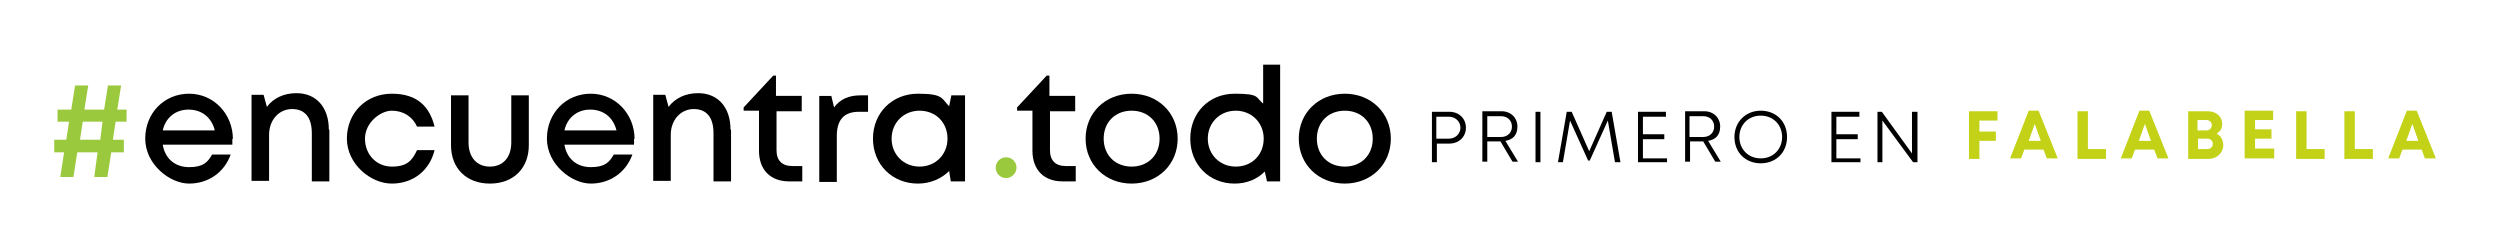 <?xml version="1.0" encoding="UTF-8"?>
<svg xmlns="http://www.w3.org/2000/svg" version="1.1" viewBox="0 0 456.2 45">
  <defs>
    <style>
      .cls-1 {
        fill: #9bc93d;
      }

      .cls-2 {
        fill: #c3d217;
      }
    </style>
  </defs>
  <!-- Generator: Adobe Illustrator 28.7.1, SVG Export Plug-In . SVG Version: 1.2.0 Build 142)  -->
  <g>
    <g id="Capa_1">
      <g>
        <path d="M267.5,23.3c0,1.7-1.3,2.9-3,2.9h-2.3v3.4h-.9v-9.2h3.2c1.7,0,3,1.2,3,2.9h0ZM266.5,23.3c0-1.1-.9-2-2.1-2h-2.3v4h2.3c1.2,0,2.1-.9,2.1-2Z"/>
        <path d="M273.7,25.8h-2.3v3.7h-.9v-9.2h3.5c1.7,0,2.9,1.2,2.9,2.8s-.9,2.4-2.2,2.6l2.3,3.8h-1l-2.2-3.7s-.1,0-.1,0ZM271.4,25h2.5c1.2,0,2-.8,2-1.9s-.8-1.9-2-1.9h-2.5v3.7h0Z"/>
        <path d="M280.2,20.4h.9v9.2h-.9s0-9.2,0-9.2Z"/>
        <path d="M294.7,29.6l-1.3-7.6-3.3,7.3h-.3l-3.3-7.3-1.3,7.6h-.9l1.6-9.2h.9l3.2,7.2,3.2-7.2h.9l1.6,9.2h-1,0Z"/>
        <path d="M304.2,28.7v.9h-5.3v-9.2h5.1v.9h-4.2v3.2h3.9v.9h-3.9v3.5h4.4v-.2Z"/>
        <path d="M310.7,25.8h-2.3v3.7h-.9v-9.2h3.5c1.7,0,2.9,1.2,2.9,2.8s-.9,2.4-2.2,2.6l2.3,3.8h-1l-2.2-3.7s-.1,0-.1,0ZM308.3,25h2.5c1.2,0,2-.8,2-1.9s-.8-1.9-2-1.9h-2.5v3.7h0Z"/>
        <path d="M316.5,25c0-2.7,2-4.8,4.8-4.8s4.8,2,4.8,4.8-2,4.8-4.8,4.8-4.8-2-4.8-4.8ZM325.2,25c0-2.2-1.6-3.9-3.9-3.9s-3.9,1.7-3.9,3.9,1.6,3.9,3.9,3.9,3.9-1.7,3.9-3.9Z"/>
        <path d="M339.5,28.7v.9h-5.3v-9.2h5.1v.9h-4.2v3.2h3.9v.9h-3.9v3.5h4.4v-.2Z"/>
        <path d="M349.9,20.4v9.2h-.8l-5.6-7.6v7.6h-.9v-9.2h.8l5.5,7.6v-7.6s1,0,1,0Z"/>
      </g>
      <g>
        <path class="cls-2" d="M361.2,22.1v1.9h3v1.7h-3v3.3h-1.9v-8.7h5.2v1.7h-3.3Z"/>
        <path class="cls-2" d="M372.9,27.3h-3.5l-.6,1.6h-2l3.4-8.7h1.8l3.5,8.7h-2l-.6-1.6h0ZM370.1,25.7h2.3l-1.1-3.1-1.1,3.1h0Z"/>
        <path class="cls-2" d="M384.3,27.3v1.7h-5.2v-8.7h1.9v6.9h3.3Z"/>
        <path class="cls-2" d="M393.1,27.3h-3.5l-.6,1.6h-2l3.4-8.7h1.8l3.5,8.7h-2l-.6-1.6h0ZM390.2,25.7h2.3l-1.1-3.1-1.1,3.1h0Z"/>
        <path class="cls-2" d="M405.7,26.5c0,1.4-1.2,2.5-2.7,2.5h-3.7v-8.7h3.6c1.5,0,2.6,1,2.6,2.2s-.4,1.4-1,1.9c.8.4,1.2,1.2,1.2,2.1ZM403.6,22.8c0-.5-.4-.9-1-.9h-1.6v1.9h1.6c.6,0,1-.4,1-.9h0ZM403.8,26.3c0-.6-.4-1-1-1h-1.7v1.9h1.7c.6,0,1-.4,1-1h0Z"/>
        <path class="cls-2" d="M415,27.2v1.7h-5.4v-8.7h5.2v1.7h-3.3v1.7h3v1.7h-3v1.8h3.5,0Z"/>
        <path class="cls-2" d="M424.2,27.3v1.7h-5.2v-8.7h1.9v6.9h3.3Z"/>
        <path class="cls-2" d="M433,27.3v1.7h-5.2v-8.7h1.9v6.9h3.3Z"/>
        <path class="cls-2" d="M441.9,27.3h-3.5l-.6,1.6h-2l3.4-8.7h1.8l3.5,8.7h-2l-.6-1.6h0ZM439,25.7h2.3l-1.1-3.1-1.1,3.1h0Z"/>
      </g>
      <g>
        <path class="cls-1" d="M21.1,22.2l-.5,3.3h2v2.3h-2.3l-.7,4.5h-2.4l.6-4.5h-3.7l-.7,4.5h-2.4l.7-4.5h-1.8v-2.3h2.2l.5-3.3h-2.1v-2.2h2.5l.7-4.4h2.4l-.7,4.4h3.6l.7-4.4h2.4l-.7,4.4h1.7v2.2h-2ZM18.7,22.2h-3.6l-.5,3.3h3.7l.4-3.3Z"/>
        <path class="cls-1" d="M181.7,30.6c0-1,.8-1.9,1.9-1.9h0c1.1,0,1.9.9,1.9,1.9s-.9,1.9-1.9,1.9-1.9-.8-1.9-1.9h0"/>
      </g>
      <g>
        <path d="M42.4,25.3c0,.4,0,.7,0,1.1h-12.7c.4,2.5,2.2,4.1,4.8,4.1s3.4-.9,4.2-2.3h3.4c-1.2,3.3-4.1,5.3-7.6,5.3s-8-3.5-8-8.2,3.5-8.2,8-8.2,8,3.7,8,8.3h0ZM29.7,23.8h9.5c-.6-2.4-2.4-3.8-4.8-3.8s-4.2,1.5-4.7,3.8Z"/>
        <path d="M60.1,23.7v9.4h-3.2v-8.8c0-2.8-1.2-4.4-3.6-4.4s-4.2,2-4.2,4.7v8.4h-3.2v-15.7h2.2l.6,2.2c1.2-1.6,3.1-2.5,5.4-2.5,3.7,0,5.9,2.7,5.9,6.6Z"/>
        <path d="M63.3,25.3c0-4.7,3.5-8.2,8.2-8.2s6.9,2.4,7.8,6h-3.2c-.8-1.8-2.5-2.9-4.6-2.9s-4.9,2.2-4.9,5.1,2.1,5.1,4.9,5.1,3.7-1.1,4.6-3h3.2c-.9,3.7-3.9,6.1-7.8,6.1s-8.2-3.6-8.2-8.2Z"/>
        <path d="M89.4,33.5c-4.3,0-7.1-2.8-7.1-7v-9.1h3.2v8.6c0,2.7,1.5,4.4,3.9,4.4s3.9-1.7,3.9-4.4v-8.6h3.2v9.1c0,4.2-2.8,7-7.1,7h0Z"/>
        <path d="M115.7,25.3c0,.4,0,.7,0,1.1h-12.7c.4,2.5,2.2,4.1,4.8,4.1s3.4-.9,4.2-2.3h3.4c-1.2,3.3-4.1,5.3-7.6,5.3s-8-3.5-8-8.2,3.5-8.2,8-8.2,8,3.7,8,8.3h0ZM103,23.8h9.5c-.6-2.4-2.4-3.8-4.8-3.8s-4.2,1.5-4.7,3.8Z"/>
        <path d="M133.4,23.7v9.4h-3.2v-8.8c0-2.8-1.2-4.4-3.6-4.4s-4.2,2-4.2,4.7v8.4h-3.2v-15.7h2.2l.6,2.2c1.2-1.6,3.1-2.5,5.4-2.5,3.7,0,5.9,2.7,5.9,6.6Z"/>
        <path d="M146.4,30.2v2.9h-2.4c-3.4,0-5.5-2.1-5.5-5.6v-7.3h-2.8v-.6l5.4-5.8h.5v3.7h4.7v2.8h-4.6v7.1c0,1.9,1,2.9,2.9,2.9h1.8Z"/>
        <path d="M158.4,17.4v3h-1.7c-2.7,0-4,1.5-4,4.4v8.4h-3.2v-15.7h2.2l.5,2.1c1.1-1.5,2.7-2.2,4.8-2.2h1.4Z"/>
        <path d="M176.1,17.4v15.7h-2.6l-.3-1.9c-1.4,1.4-3.4,2.3-5.7,2.3-4.7,0-8.2-3.5-8.2-8.2s3.5-8.2,8.2-8.2,4.3.9,5.7,2.3l.4-2h2.5ZM172.9,25.3c0-3-2.2-5.1-5.1-5.1s-5.1,2.2-5.1,5.1,2.2,5.1,5.1,5.1,5.1-2.2,5.1-5.1Z"/>
        <path d="M196.3,30.2v2.9h-2.4c-3.4,0-5.5-2.1-5.5-5.6v-7.3h-2.8v-.6l5.4-5.8h.5v3.7h4.7v2.8h-4.6v7.1c0,1.9,1,2.9,2.9,2.9h1.8Z"/>
        <path d="M206.5,33.5c-4.8,0-8.4-3.5-8.4-8.2s3.6-8.2,8.4-8.2,8.4,3.5,8.4,8.2-3.6,8.2-8.4,8.2h0ZM211.6,25.3c0-3-2.1-5.1-5.1-5.1s-5.1,2.1-5.1,5.1,2.1,5.1,5.1,5.1,5.1-2.1,5.1-5.1Z"/>
        <path d="M233.6,11.8v21.3h-2.4l-.4-1.8c-1.4,1.4-3.3,2.2-5.5,2.2-4.7,0-8.1-3.5-8.1-8.2s3.4-8.2,8.1-8.2,3.8.7,5.2,1.8v-7.1h3.2ZM225.5,30.4c3,0,5.1-2.2,5.1-5.1s-2.2-5.1-5.1-5.1-5.1,2.2-5.1,5.1,2.2,5.1,5.1,5.1h0Z"/>
        <path d="M245.4,33.5c-4.8,0-8.4-3.5-8.4-8.2s3.6-8.2,8.4-8.2,8.4,3.5,8.4,8.2-3.6,8.2-8.4,8.2h0ZM250.5,25.3c0-3-2.1-5.1-5.1-5.1s-5.1,2.1-5.1,5.1,2.1,5.1,5.1,5.1,5.1-2.1,5.1-5.1Z"/>
      </g>
    </g>
  </g>
</svg>